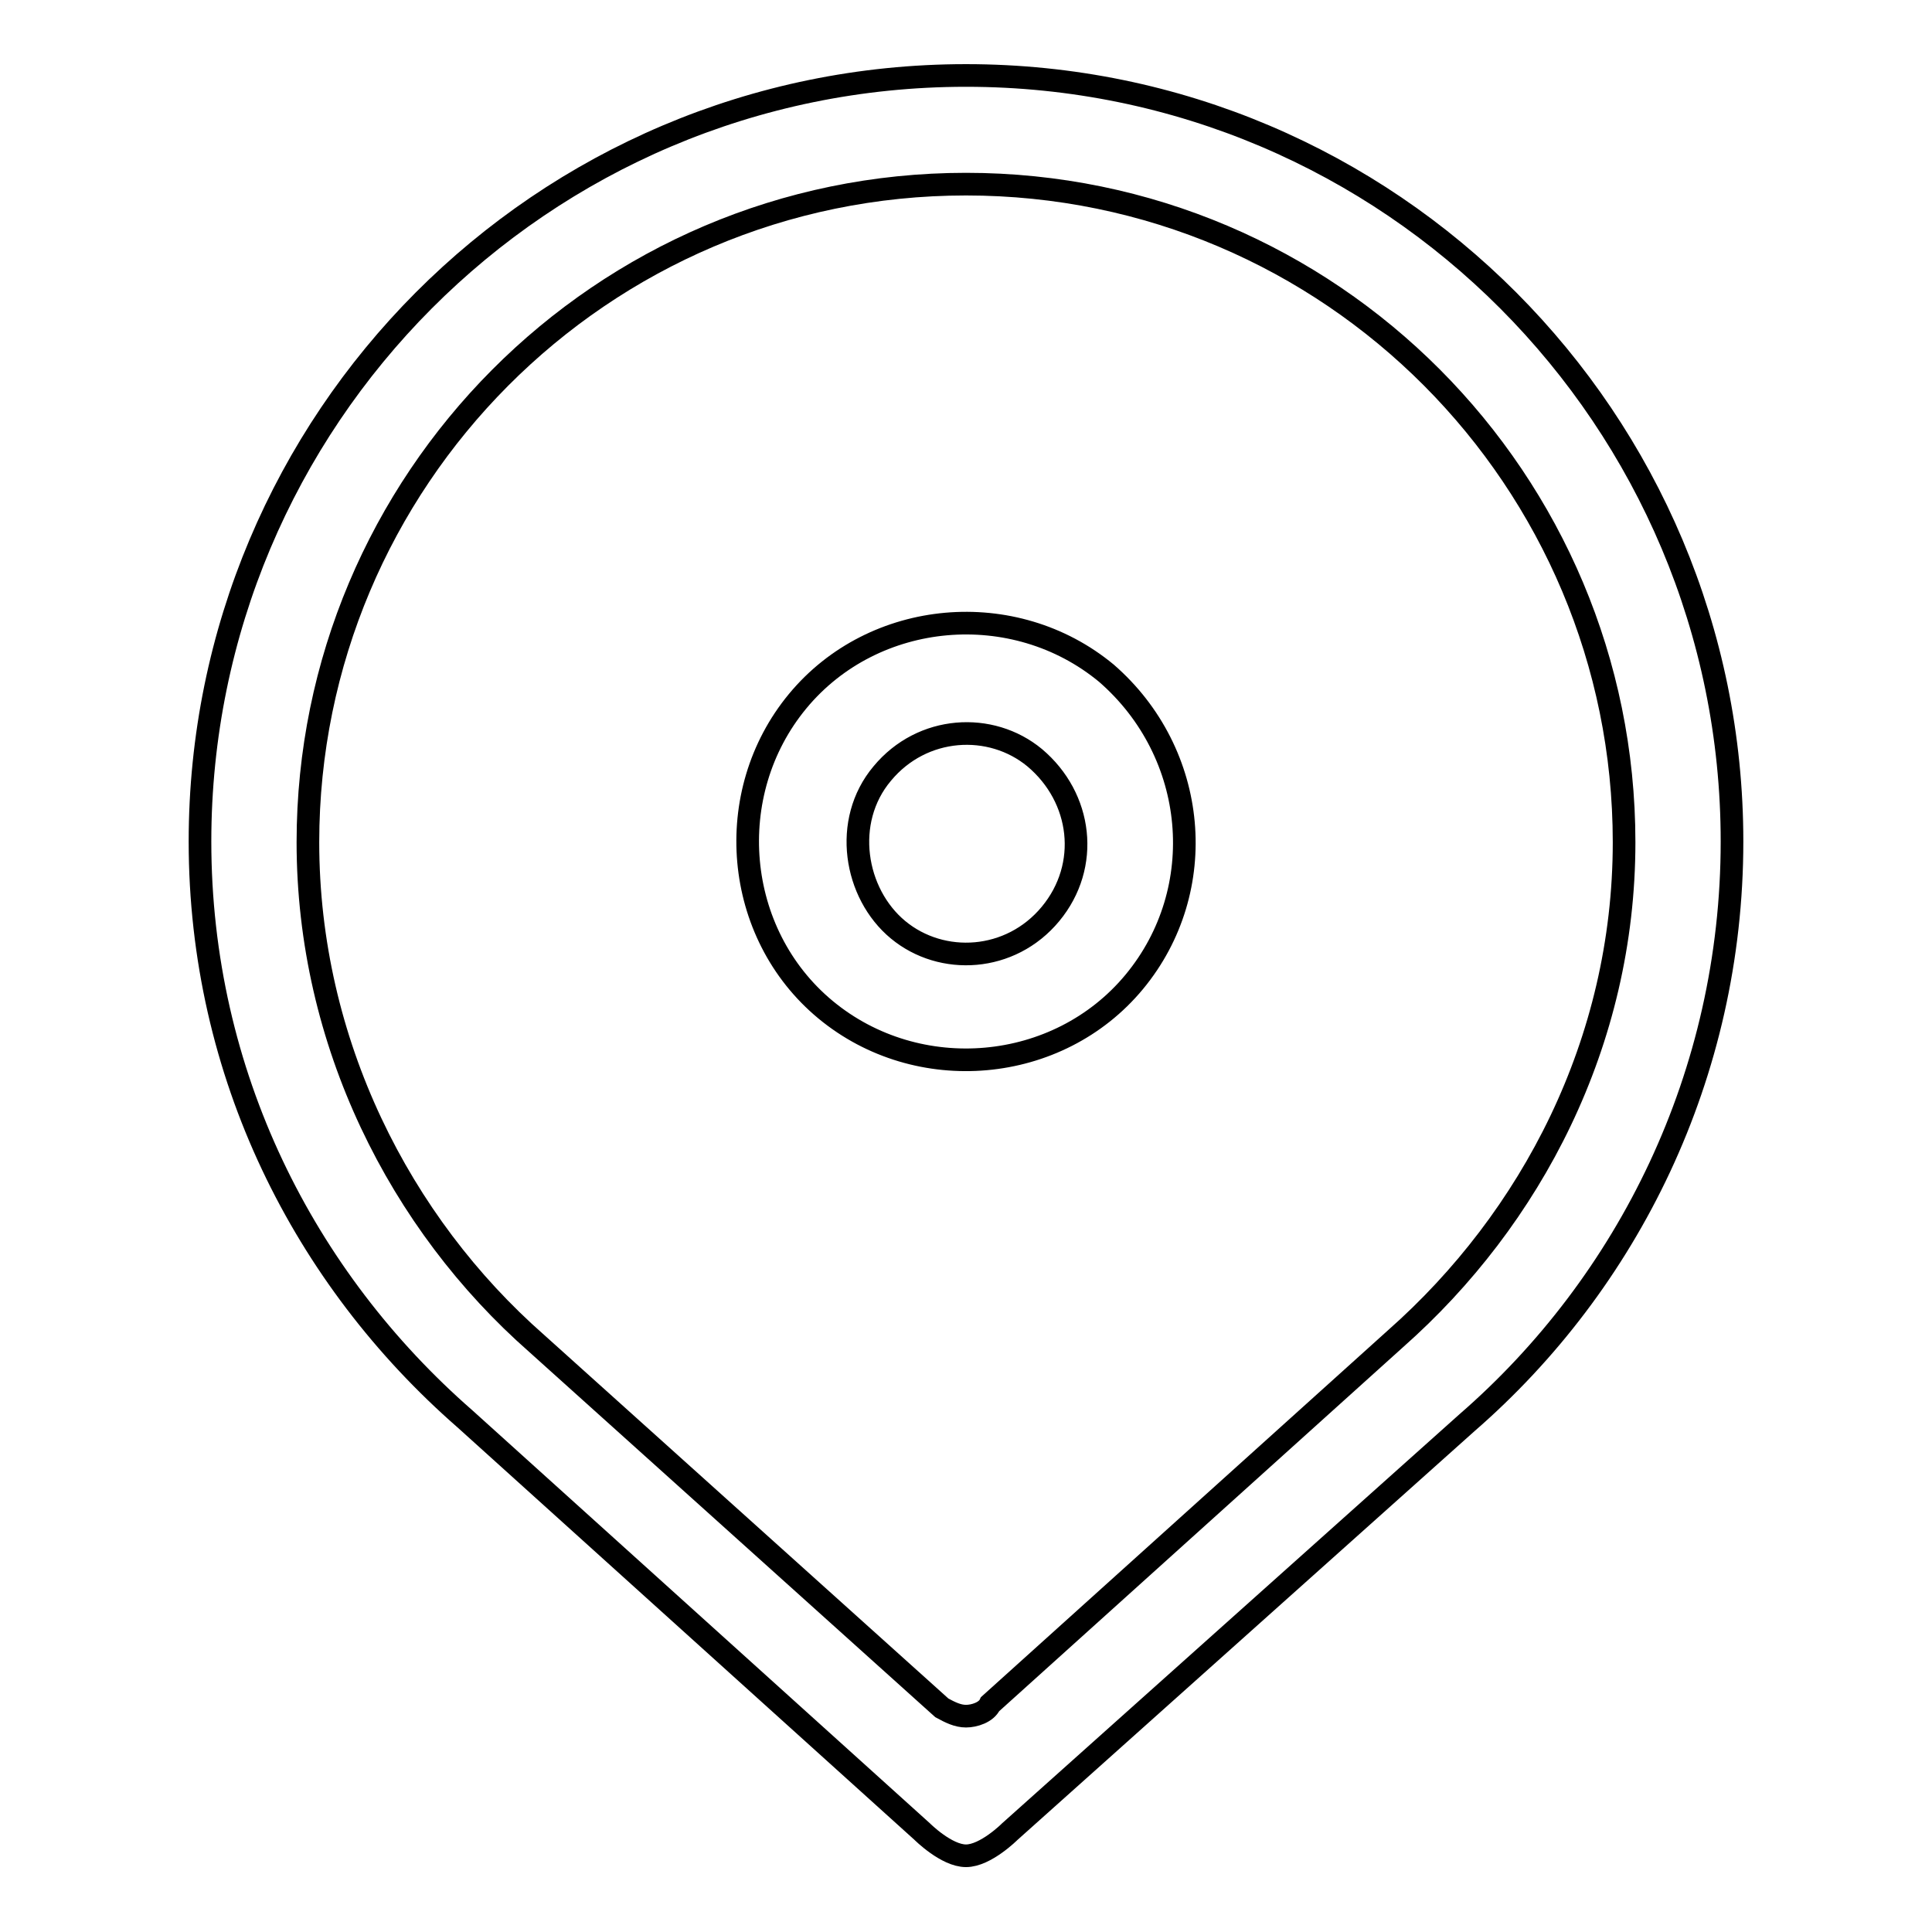 <?xml version="1.0" encoding="utf-8"?>
<!-- Svg Vector Icons : http://www.onlinewebfonts.com/icon -->
<!DOCTYPE svg PUBLIC "-//W3C//DTD SVG 1.1//EN" "http://www.w3.org/Graphics/SVG/1.1/DTD/svg11.dtd">
<svg version="1.1" xmlns="http://www.w3.org/2000/svg" xmlns:xlink="http://www.w3.org/1999/xlink" x="0px" y="0px" viewBox="0 0 256 256" enable-background="new 0 0 256 256" xml:space="preserve">
<g> <path stroke-width="3" fill-opacity="0" stroke="#000000"  d="M146.6,89.2c-12.2-10.1-30.8-8.5-40.9,3.7c-10.1,12.2-8.5,30.8,3.7,40.9c12.2,10.1,30.8,8.5,40.9-3.7 C160.4,117.9,158.8,99.8,146.6,89.2z M139.2,121.1c-5.3,6.4-14.4,6.9-20.2,2.1c-5.8-4.8-7.4-14.4-2.1-20.7 c5.3-6.4,14.4-6.9,20.2-2.1C143.4,105.7,144.5,114.7,139.2,121.1z M229.5,111.5C229.5,55.7,184.3,10,128,10 C71.7,10,26.5,55.7,26.5,111.5c0,30.8,13.8,57.9,35.1,76.5l0,0l60.6,54.7c0,0,3.2,3.2,5.8,3.2s5.8-3.2,5.8-3.2l60.6-54.2l0,0 C215.7,170,229.5,142.4,229.5,111.5z M184.9,177.4l-53.7,48.4c-0.5,1.1-2.1,1.6-3.2,1.6c-1.1,0-2.1-0.5-3.2-1.1l0,0L71.1,178 c-18.1-15.9-30.3-39.9-30.3-66.4c0-47.8,38.8-87.2,87.2-87.2c48.4,0,87.2,39.3,87.2,87.2C215.2,138.1,202.9,161.5,184.9,177.4z"/></g>
</svg>